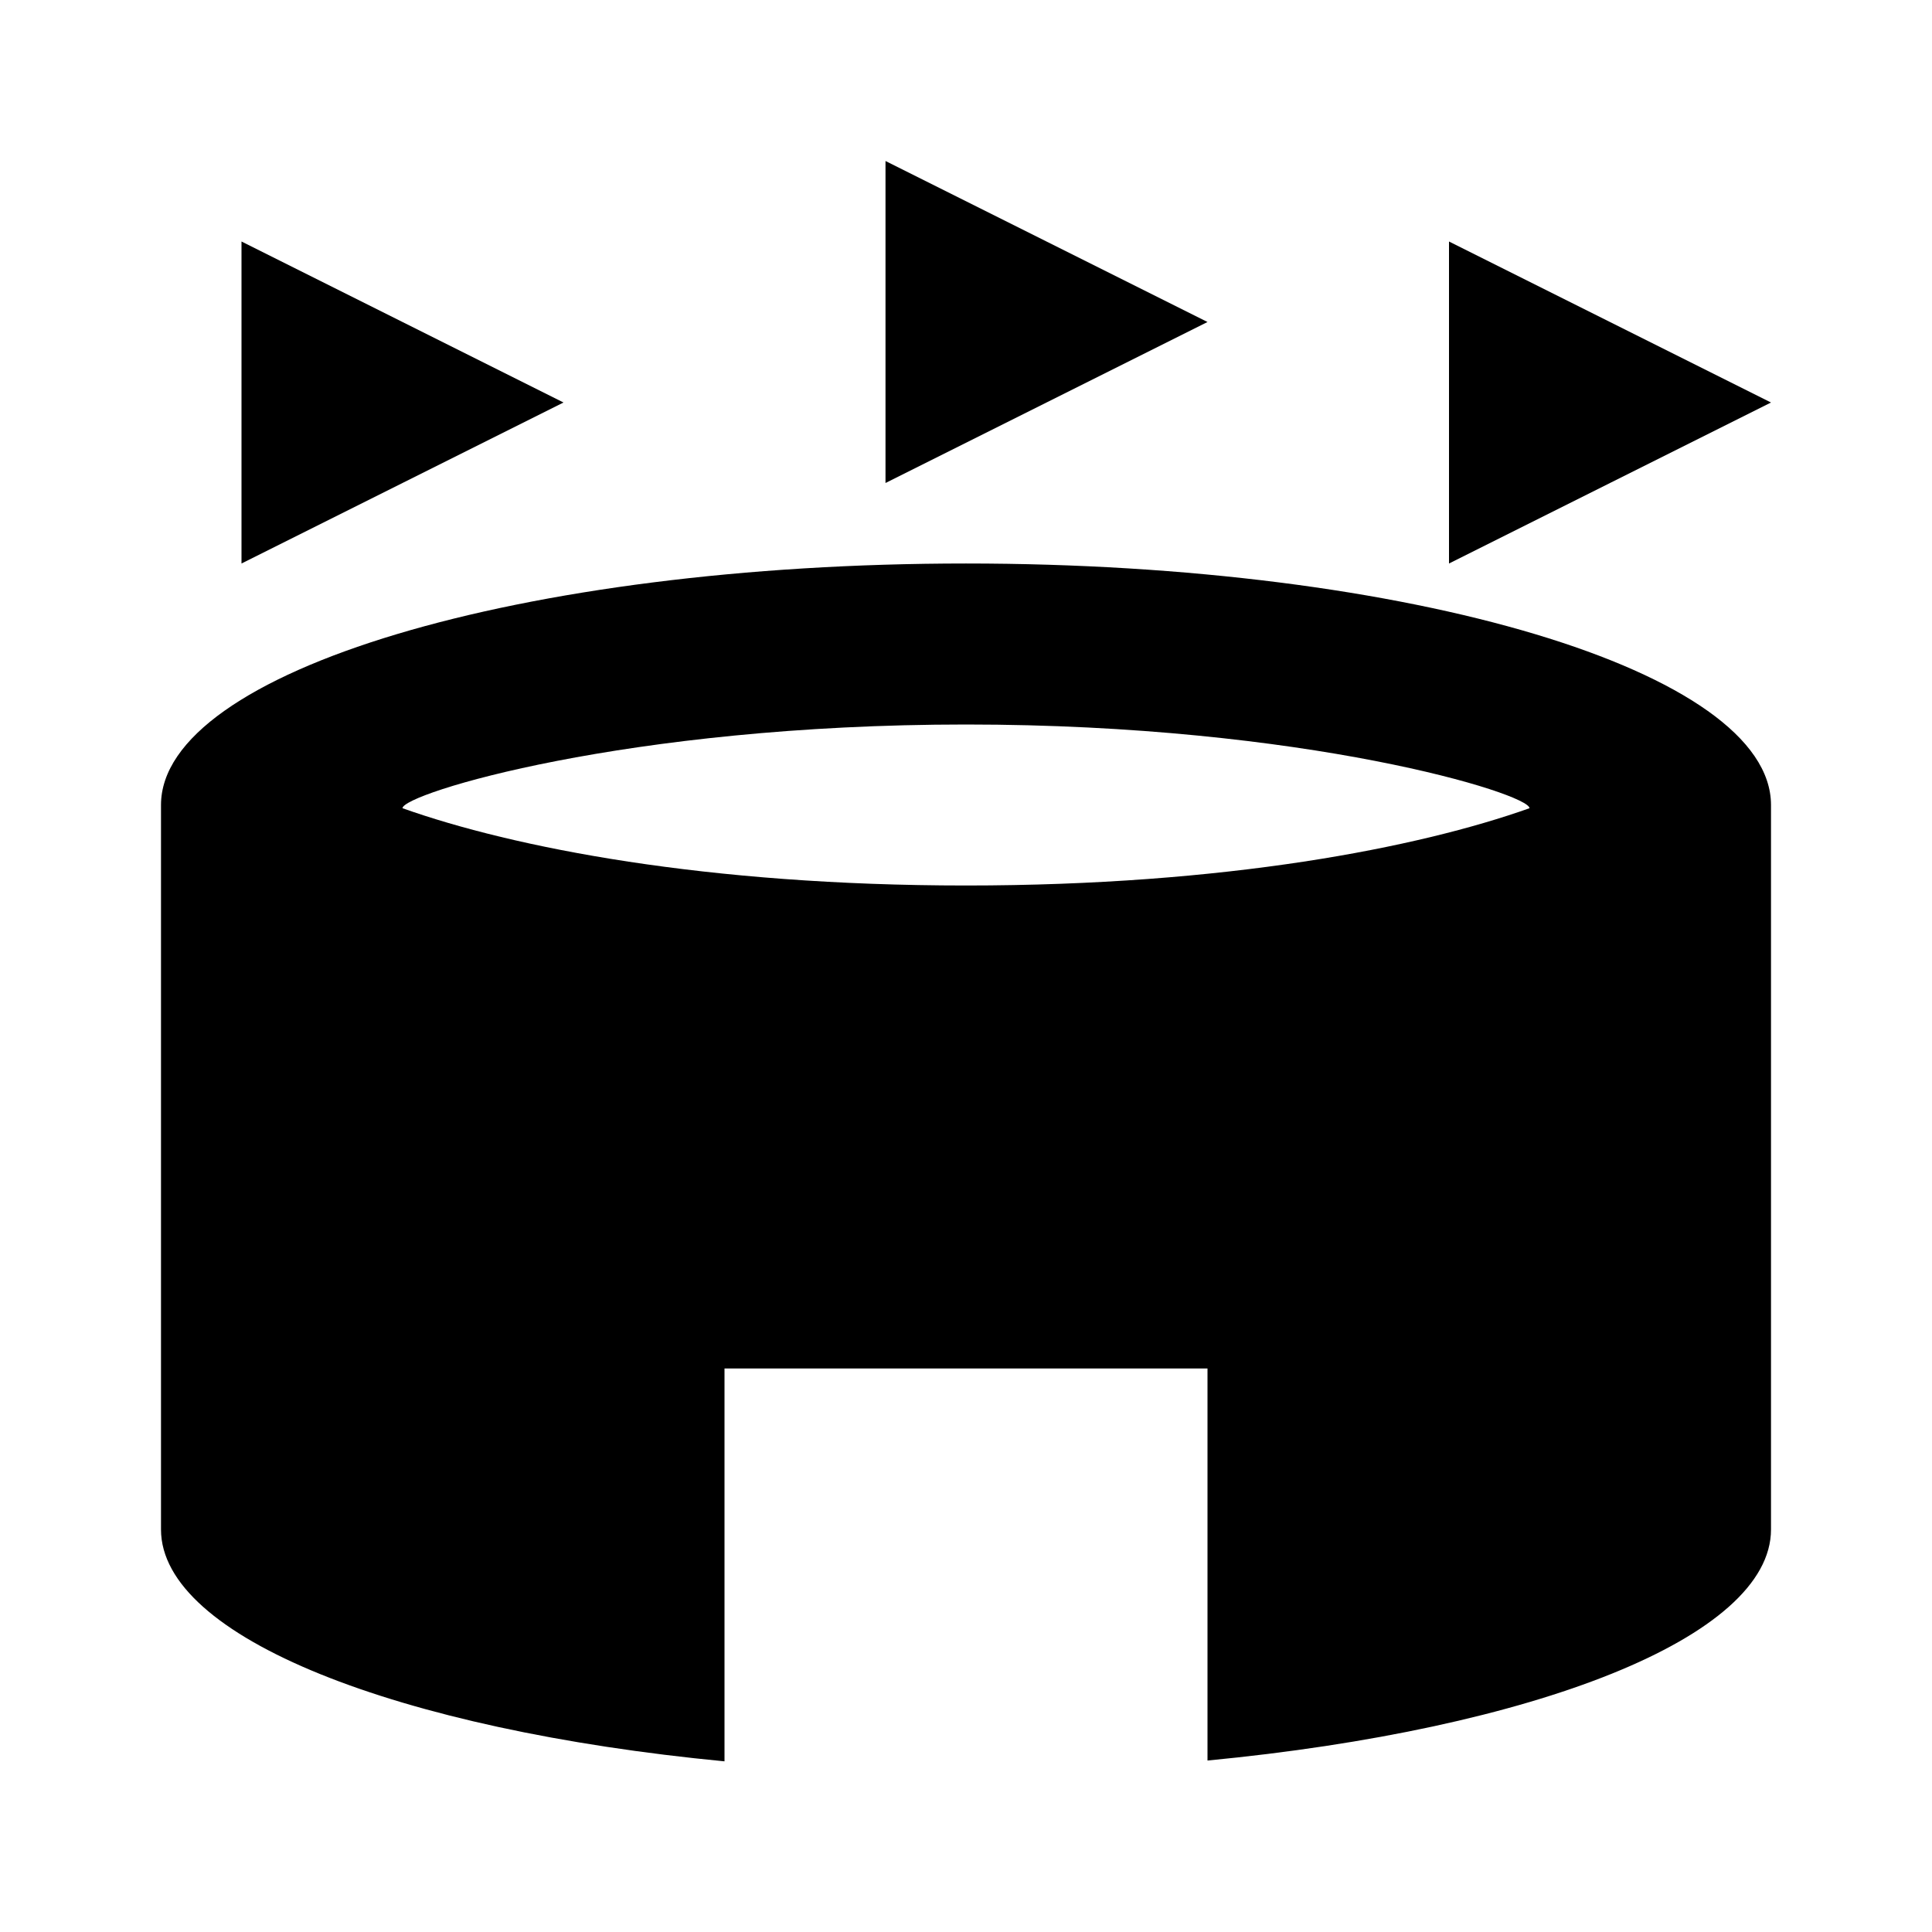 <svg xmlns="http://www.w3.org/2000/svg" width="24" height="24" viewBox="0 0 24 24"><path d="M7 5L3 7V3l4 2zm11-2v4l4-2l-4-2zm-7-1v4l4-2l-4-2zm-6 8.04c1.38.49 3.77.96 7 .96s5.62-.47 7-.96C19 9.86 16.22 9 12 9s-7 .86-7 1.04zM15 17H9v4.88c-4.06-.39-7-1.54-7-2.88v-9c0-1.66 4.48-3 10-3s10 1.34 10 3v9c0 1.34-2.94 2.48-7 2.87V17z"/></svg>